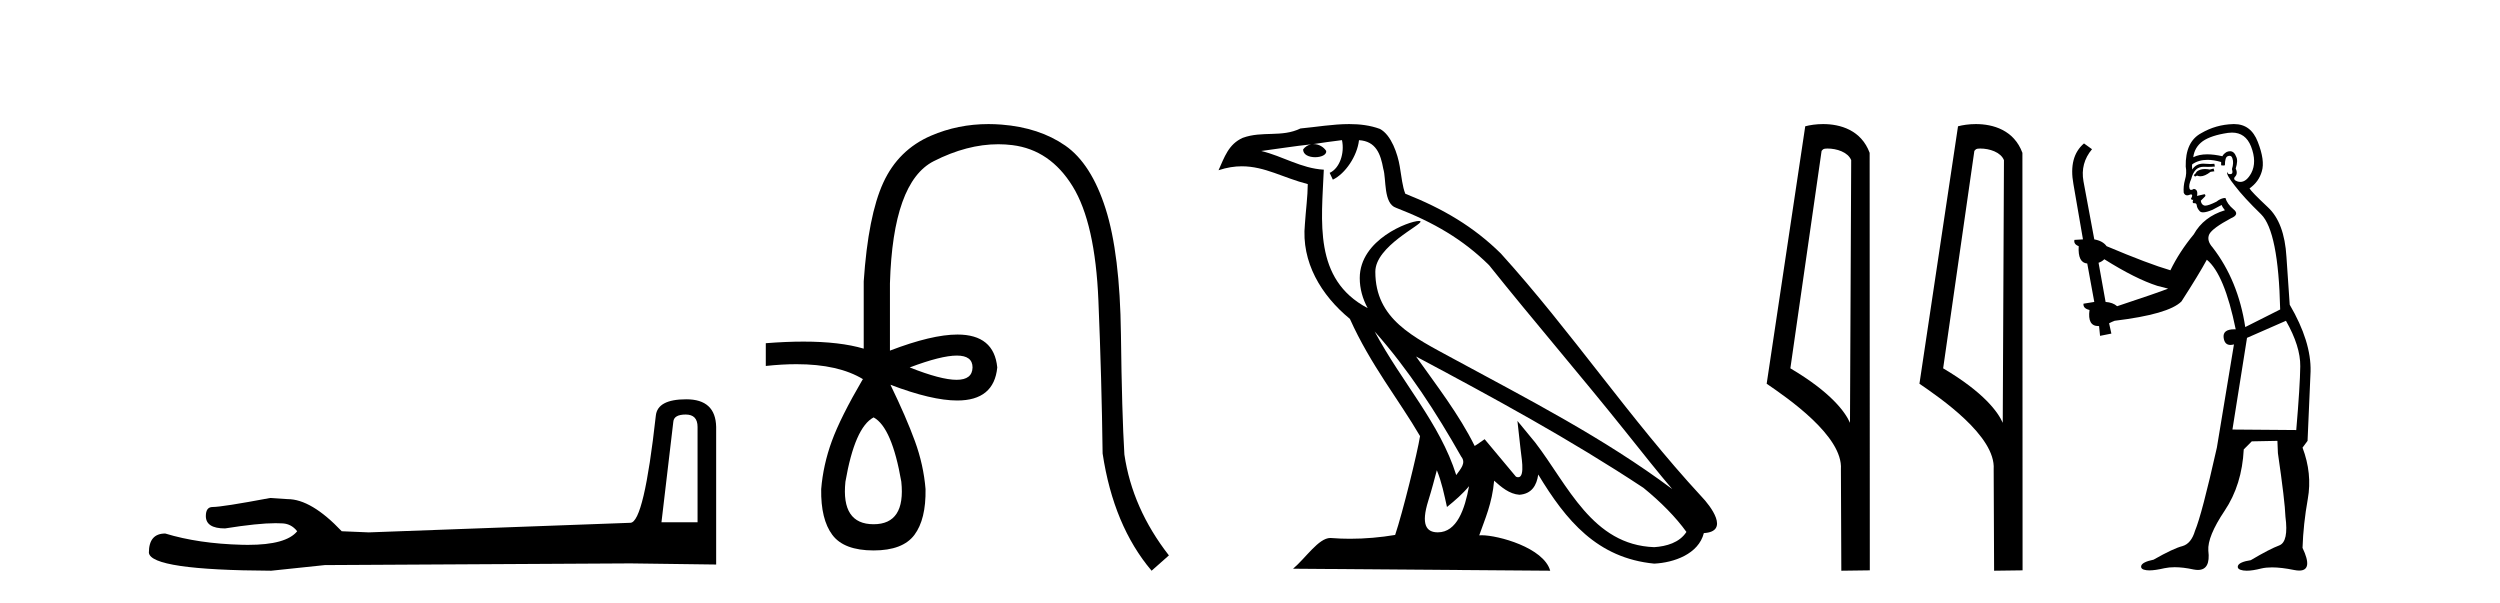 <?xml version='1.0' encoding='UTF-8' standalone='yes'?><svg xmlns='http://www.w3.org/2000/svg' xmlns:xlink='http://www.w3.org/1999/xlink' width='170.0' height='41.0' ><path d='M 46.629 28.188 Q 47.434 28.188 47.434 29.031 L 47.434 35.512 L 44.98 35.512 L 45.785 28.686 Q 45.823 28.188 46.629 28.188 ZM 46.667 27.152 Q 44.711 27.152 44.596 28.264 Q 43.791 35.512 42.871 35.55 L 25.079 36.202 L 23.238 36.125 Q 21.168 33.94 19.557 33.94 Q 18.982 33.901 18.368 33.863 Q 15.109 34.476 14.457 34.476 Q 13.997 34.476 13.997 35.09 Q 13.997 35.933 15.301 35.933 Q 17.539 35.577 18.735 35.577 Q 18.952 35.577 19.135 35.588 Q 19.787 35.588 20.209 36.125 Q 19.461 37.051 16.862 37.051 Q 16.662 37.051 16.451 37.045 Q 13.499 36.969 11.236 36.279 Q 10.124 36.279 10.124 37.582 Q 10.239 38.771 18.445 38.809 L 22.088 38.426 L 42.871 38.311 L 48.699 38.388 L 48.699 29.031 Q 48.661 27.152 46.667 27.152 Z' style='fill:#000000;stroke:none' /><path d='M 65.065 24.179 Q 66.133 24.179 66.133 24.986 Q 66.116 25.827 65.048 25.827 Q 63.98 25.827 61.861 24.986 Q 63.997 24.179 65.065 24.179 ZM 59.406 28.383 Q 60.65 29.056 61.289 32.755 Q 61.592 35.648 59.406 35.648 Q 57.186 35.648 57.489 32.755 Q 58.128 29.056 59.406 28.383 ZM 67.216 8.437 Q 65.141 8.437 63.307 9.229 Q 61.088 10.187 60.062 12.424 Q 59.036 14.66 58.733 19.134 L 58.733 23.708 Q 57.116 23.229 54.634 23.229 Q 53.452 23.229 52.074 23.338 L 52.074 24.885 Q 53.187 24.765 54.162 24.765 Q 57.02 24.765 58.7 25.793 L 58.666 25.793 Q 57.153 28.383 56.564 29.997 Q 55.975 31.612 55.841 33.26 Q 55.807 35.311 56.598 36.371 Q 57.388 37.43 59.406 37.43 Q 61.39 37.43 62.181 36.371 Q 62.971 35.311 62.937 33.26 Q 62.803 31.612 62.214 29.997 Q 61.626 28.383 60.55 26.163 L 60.55 26.163 Q 63.365 27.234 65.093 27.234 Q 67.595 27.234 67.814 24.986 Q 67.597 22.749 65.107 22.749 Q 63.367 22.749 60.516 23.842 L 60.516 19.268 Q 60.718 12.373 63.492 10.961 Q 65.755 9.809 67.884 9.809 Q 68.366 9.809 68.84 9.868 Q 71.413 10.187 72.943 12.676 Q 74.474 15.165 74.692 20.445 Q 74.911 25.726 74.978 30.838 Q 75.718 35.749 78.308 38.809 L 79.485 37.767 Q 76.996 34.572 76.458 30.905 Q 76.29 28.148 76.223 22.699 Q 76.155 17.25 75.18 14.19 Q 74.205 11.129 72.439 9.901 Q 70.673 8.674 68.1 8.472 Q 67.653 8.437 67.216 8.437 Z' style='fill:#000000;stroke:none' /><path d='M 93.475 22.54 L 93.475 22.54 C 95.769 25.118 97.669 28.06 99.362 31.048 C 99.718 31.486 99.317 31.888 99.024 32.305 C 97.908 28.763 95.341 26.03 93.475 22.54 ZM 91.255 9.529 C 91.446 10.422 91.094 11.451 90.417 11.755 L 90.633 12.217 C 91.479 11.815 92.291 10.612 92.412 9.532 C 93.567 9.601 93.882 10.47 94.063 11.479 C 94.279 12.168 94.06 13.841 94.933 14.13 C 97.514 15.129 99.486 16.285 101.256 18.031 C 104.311 21.852 107.504 25.552 110.559 29.376 C 111.746 30.865 112.831 32.228 113.712 33.257 C 109.073 29.789 103.889 27.136 98.804 24.38 C 96.101 22.911 93.522 21.71 93.522 18.477 C 93.522 16.738 96.726 15.281 96.594 15.055 C 96.583 15.035 96.546 15.026 96.487 15.026 C 95.83 15.026 92.463 16.274 92.463 18.907 C 92.463 19.637 92.658 20.313 92.997 20.944 C 92.992 20.944 92.987 20.943 92.982 20.943 C 89.289 18.986 89.875 15.028 90.019 11.538 C 88.484 11.453 87.22 10.616 85.763 10.267 C 86.893 10.121 88.02 9.933 89.153 9.816 L 89.153 9.816 C 88.94 9.858 88.746 9.982 88.616 10.154 C 88.598 10.526 89.019 10.69 89.429 10.69 C 89.829 10.69 90.219 10.534 90.182 10.264 C 90.001 9.982 89.671 9.799 89.333 9.799 C 89.323 9.799 89.313 9.799 89.304 9.799 C 89.867 9.719 90.618 9.599 91.255 9.529 ZM 97.705 31.976 C 98.036 32.78 98.207 33.632 98.394 34.476 C 98.932 34.04 99.454 33.593 99.895 33.06 L 99.895 33.06 C 99.608 34.623 99.071 36.199 97.77 36.199 C 96.982 36.199 96.617 35.667 97.122 34.054 C 97.36 33.293 97.55 32.566 97.705 31.976 ZM 96.291 24.242 L 96.291 24.242 C 101.557 27.047 106.771 29.879 111.751 33.171 C 112.924 34.122 113.969 35.181 114.677 36.172 C 114.207 36.901 113.314 37.152 112.488 37.207 C 108.273 37.06 106.623 32.996 104.396 30.093 L 103.185 28.622 L 103.394 30.507 C 103.408 30.846 103.756 32.452 103.237 32.452 C 103.193 32.452 103.143 32.44 103.086 32.415 L 100.955 29.865 C 100.727 30.015 100.513 30.186 100.278 30.325 C 99.221 28.187 97.674 26.196 96.291 24.242 ZM 91.746 8.437 C 90.64 8.437 89.506 8.636 88.431 8.736 C 87.149 9.361 85.85 8.884 84.505 9.373 C 83.534 9.809 83.262 10.693 82.86 11.576 C 83.432 11.386 83.953 11.308 84.444 11.308 C 86.011 11.308 87.272 12.097 88.928 12.518 C 88.925 13.349 88.795 14.292 88.733 15.242 C 88.476 17.816 89.833 20.076 91.794 21.685 C 93.199 24.814 95.143 27.214 96.563 29.655 C 96.393 30.752 95.373 34.89 94.87 36.376 C 93.884 36.542 92.832 36.636 91.798 36.636 C 91.38 36.636 90.966 36.62 90.559 36.588 C 90.528 36.584 90.496 36.582 90.465 36.582 C 89.667 36.582 88.789 37.945 87.929 38.673 L 105.414 38.809 C 104.968 37.233 101.861 36.397 100.757 36.397 C 100.694 36.397 100.637 36.399 100.587 36.405 C 100.977 35.29 101.463 34.243 101.601 32.686 C 102.089 33.123 102.637 33.595 103.32 33.644 C 104.155 33.582 104.494 33.011 104.6 32.267 C 106.491 35.396 108.607 37.951 112.488 38.327 C 113.829 38.261 115.5 37.675 115.862 36.25 C 117.641 36.149 116.336 34.416 115.676 33.737 C 110.835 28.498 106.84 22.517 102.057 17.238 C 100.215 15.421 98.135 14.192 95.56 13.173 C 95.368 12.702 95.305 12.032 95.18 11.295 C 95.044 10.491 94.615 9.174 93.831 8.765 C 93.163 8.519 92.46 8.437 91.746 8.437 Z' style='fill:#000000;stroke:none' /><path d='M 124.269 10.1 C 124.893 10.1 125.658 10.34 125.881 10.89 L 125.799 28.751 L 125.799 28.751 C 125.482 28.034 124.541 26.699 121.745 25.046 L 123.868 10.263 C 123.967 10.157 123.965 10.1 124.269 10.1 ZM 125.799 28.751 L 125.799 28.751 C 125.799 28.751 125.799 28.751 125.799 28.751 L 125.799 28.751 L 125.799 28.751 ZM 123.972 8.437 C 123.494 8.437 123.062 8.505 122.756 8.588 L 120.134 26.094 C 121.521 27.044 125.334 29.648 125.182 31.91 L 125.21 38.809 L 127.147 38.783 L 127.136 10.393 C 126.56 8.837 125.129 8.437 123.972 8.437 Z' style='fill:#000000;stroke:none' /><path d='M 134.657 10.1 C 135.281 10.1 136.046 10.34 136.269 10.89 L 136.187 28.751 L 136.187 28.751 C 135.87 28.034 134.929 26.699 132.134 25.046 L 134.256 10.263 C 134.355 10.157 134.353 10.1 134.657 10.1 ZM 136.187 28.751 L 136.187 28.751 C 136.187 28.751 136.187 28.751 136.187 28.751 L 136.187 28.751 L 136.187 28.751 ZM 134.36 8.437 C 133.882 8.437 133.45 8.505 133.145 8.588 L 130.522 26.094 C 131.909 27.044 135.722 29.648 135.57 31.91 L 135.599 38.809 L 137.535 38.783 L 137.524 10.393 C 136.949 8.837 135.518 8.437 134.36 8.437 Z' style='fill:#000000;stroke:none' /><path d='M 150.525 11.461 L 150.269 11.53 Q 150.089 11.495 149.936 11.495 Q 149.782 11.495 149.654 11.53 Q 149.398 11.615 149.346 11.717 Q 149.295 11.82 149.176 11.905 L 149.261 12.008 L 149.398 11.94 Q 149.505 11.988 149.626 11.988 Q 149.93 11.988 150.32 11.683 L 150.576 11.649 L 150.525 11.461 ZM 151.774 9.016 Q 152.697 9.016 153.07 9.958 Q 153.48 11.017 153.087 11.769 Q 152.759 12.37 152.344 12.37 Q 152.24 12.37 152.131 12.332 Q 151.84 12.23 151.96 12.042 Q 152.199 11.82 152.028 11.461 Q 152.199 10.915 152.062 10.658 Q 151.925 10.283 151.641 10.283 Q 151.537 10.283 151.413 10.334 Q 151.191 10.47 151.123 10.624 Q 150.55 10.494 150.093 10.494 Q 149.528 10.494 149.141 10.693 Q 149.227 10.009 149.79 9.599 Q 150.354 9.206 151.499 9.036 Q 151.642 9.016 151.774 9.016 ZM 143.094 17.628 Q 145.213 18.96 146.699 19.438 L 147.433 19.626 Q 146.699 19.917 143.966 20.822 Q 143.675 20.566 143.18 20.532 L 142.702 17.867 Q 142.924 17.799 143.094 17.628 ZM 151.613 10.595 Q 151.757 10.595 151.806 10.778 Q 151.909 11.068 151.772 11.495 Q 151.874 11.82 151.687 11.837 Q 151.655 11.842 151.628 11.842 Q 151.476 11.842 151.447 11.683 L 151.447 11.683 Q 151.362 11.871 151.977 12.64 Q 152.575 13.426 153.753 14.57 Q 154.932 15.732 155.052 21.044 L 152.677 22.24 Q 152.199 19.08 150.457 16.825 Q 150.03 16.347 150.235 15.92 Q 150.457 15.51 151.704 14.843 Q 152.319 14.587 151.874 14.228 Q 151.447 13.87 151.328 13.46 Q 151.037 13.46 150.713 13.716 Q 150.177 13.984 149.955 13.984 Q 149.909 13.984 149.876 13.972 Q 149.688 13.904 149.654 13.648 L 149.91 13.391 Q 150.03 13.289 149.91 13.204 L 149.398 13.323 Q 149.483 12.879 149.176 12.845 Q 149.068 12.914 148.998 12.914 Q 148.913 12.914 148.885 12.811 Q 148.817 12.589 149.005 12.162 Q 149.107 11.752 149.329 11.53 Q 149.534 11.34 149.856 11.34 Q 149.882 11.34 149.91 11.342 Q 150.03 11.347 150.147 11.347 Q 150.383 11.347 150.61 11.325 L 150.576 11.137 Q 150.448 11.154 150.299 11.154 Q 150.149 11.154 149.978 11.137 Q 149.899 11.128 149.825 11.128 Q 149.326 11.128 149.073 11.53 Q 149.039 11.273 149.073 11.171 Q 149.505 10.869 150.109 10.869 Q 150.531 10.869 151.037 11.017 L 151.037 11.239 Q 151.114 11.256 151.178 11.256 Q 151.242 11.256 151.294 11.239 Q 151.294 10.693 151.482 10.624 Q 151.555 10.595 151.613 10.595 ZM 155.445 21.813 Q 156.435 23.555 156.418 24.905 Q 156.401 26.254 156.145 29.243 L 151.806 29.209 L 152.797 22.974 L 155.445 21.813 ZM 151.921 8.437 Q 151.889 8.437 151.857 8.438 Q 150.679 8.472 149.688 9.053 Q 148.595 9.633 148.629 11.325 Q 148.714 11.786 148.578 12.23 Q 148.458 12.657 148.492 13.101 Q 148.565 13.284 148.726 13.284 Q 148.79 13.284 148.868 13.255 Q 148.948 13.22 148.996 13.22 Q 149.111 13.22 149.039 13.426 Q 148.971 13.46 149.005 13.545 Q 149.028 13.591 149.081 13.591 Q 149.107 13.591 149.141 13.579 L 149.141 13.579 Q 149.045 13.82 149.189 13.82 Q 149.199 13.82 149.21 13.819 Q 149.224 13.817 149.237 13.817 Q 149.365 13.817 149.381 13.972 Q 149.398 14.16 149.586 14.365 Q 149.659 14.439 149.81 14.439 Q 150.042 14.439 150.457 14.263 L 151.072 13.938 Q 151.123 14.092 151.294 14.297 Q 149.842 14.741 149.176 15.937 Q 148.202 17.115 147.587 18.379 Q 146.118 17.952 143.248 16.74 Q 142.992 16.381 142.411 16.278 L 141.677 12.332 Q 141.455 11.102 142.257 10.146 L 141.711 9.753 Q 140.652 10.658 140.993 12.52 L 141.642 16.278 L 141.062 16.312 Q 140.993 16.603 141.352 16.74 Q 141.284 17.867 141.933 17.918 L 142.411 20.532 Q 142.035 20.6 141.677 20.651 Q 141.642 20.976 142.087 21.078 Q 141.937 22.173 142.689 22.173 Q 142.712 22.173 142.736 22.172 L 142.804 22.838 L 143.573 22.684 L 143.419 21.984 Q 143.607 21.881 143.795 21.813 Q 147.467 21.369 148.339 20.498 Q 149.517 18.67 150.064 17.662 Q 151.26 18.636 152.028 22.394 Q 151.981 22.392 151.936 22.392 Q 151.127 22.392 151.208 22.974 Q 151.275 23.456 151.666 23.456 Q 151.775 23.456 151.909 23.419 L 151.909 23.419 L 150.747 30.439 Q 149.722 35 149.261 36.093 Q 149.005 36.964 148.407 37.135 Q 147.792 37.289 146.442 38.058 Q 145.691 38.211 145.605 38.468 Q 145.537 38.724 145.964 38.775 Q 146.052 38.786 146.158 38.786 Q 146.546 38.786 147.177 38.639 Q 147.498 38.57 147.879 38.57 Q 148.451 38.57 149.158 38.724 Q 149.321 38.756 149.458 38.756 Q 150.329 38.756 150.166 37.443 Q 150.098 36.486 151.277 34.727 Q 152.455 32.967 152.575 30.559 L 153.121 30.012 L 154.864 29.978 L 154.898 30.815 Q 155.376 34.095 155.41 35.137 Q 155.633 36.828 155 37.084 Q 154.351 37.323 153.053 38.092 Q 152.284 38.211 152.182 38.468 Q 152.097 38.724 152.541 38.792 Q 152.647 38.809 152.778 38.809 Q 153.168 38.809 153.771 38.656 Q 154.086 38.582 154.496 38.582 Q 155.13 38.582 155.991 38.758 Q 156.191 38.799 156.347 38.799 Q 157.307 38.799 156.572 37.255 Q 156.623 35.649 156.931 33.924 Q 157.238 32.199 156.572 30.439 L 156.914 29.978 L 157.119 25.263 Q 157.17 23.231 155.701 20.72 Q 155.633 19.797 155.479 17.474 Q 155.342 15.134 154.215 14.092 Q 153.087 13.033 152.968 12.811 Q 153.6 12.367 153.805 11.649 Q 154.027 10.915 153.531 9.651 Q 153.066 8.437 151.921 8.437 Z' style='fill:#000000;stroke:none' /></svg>